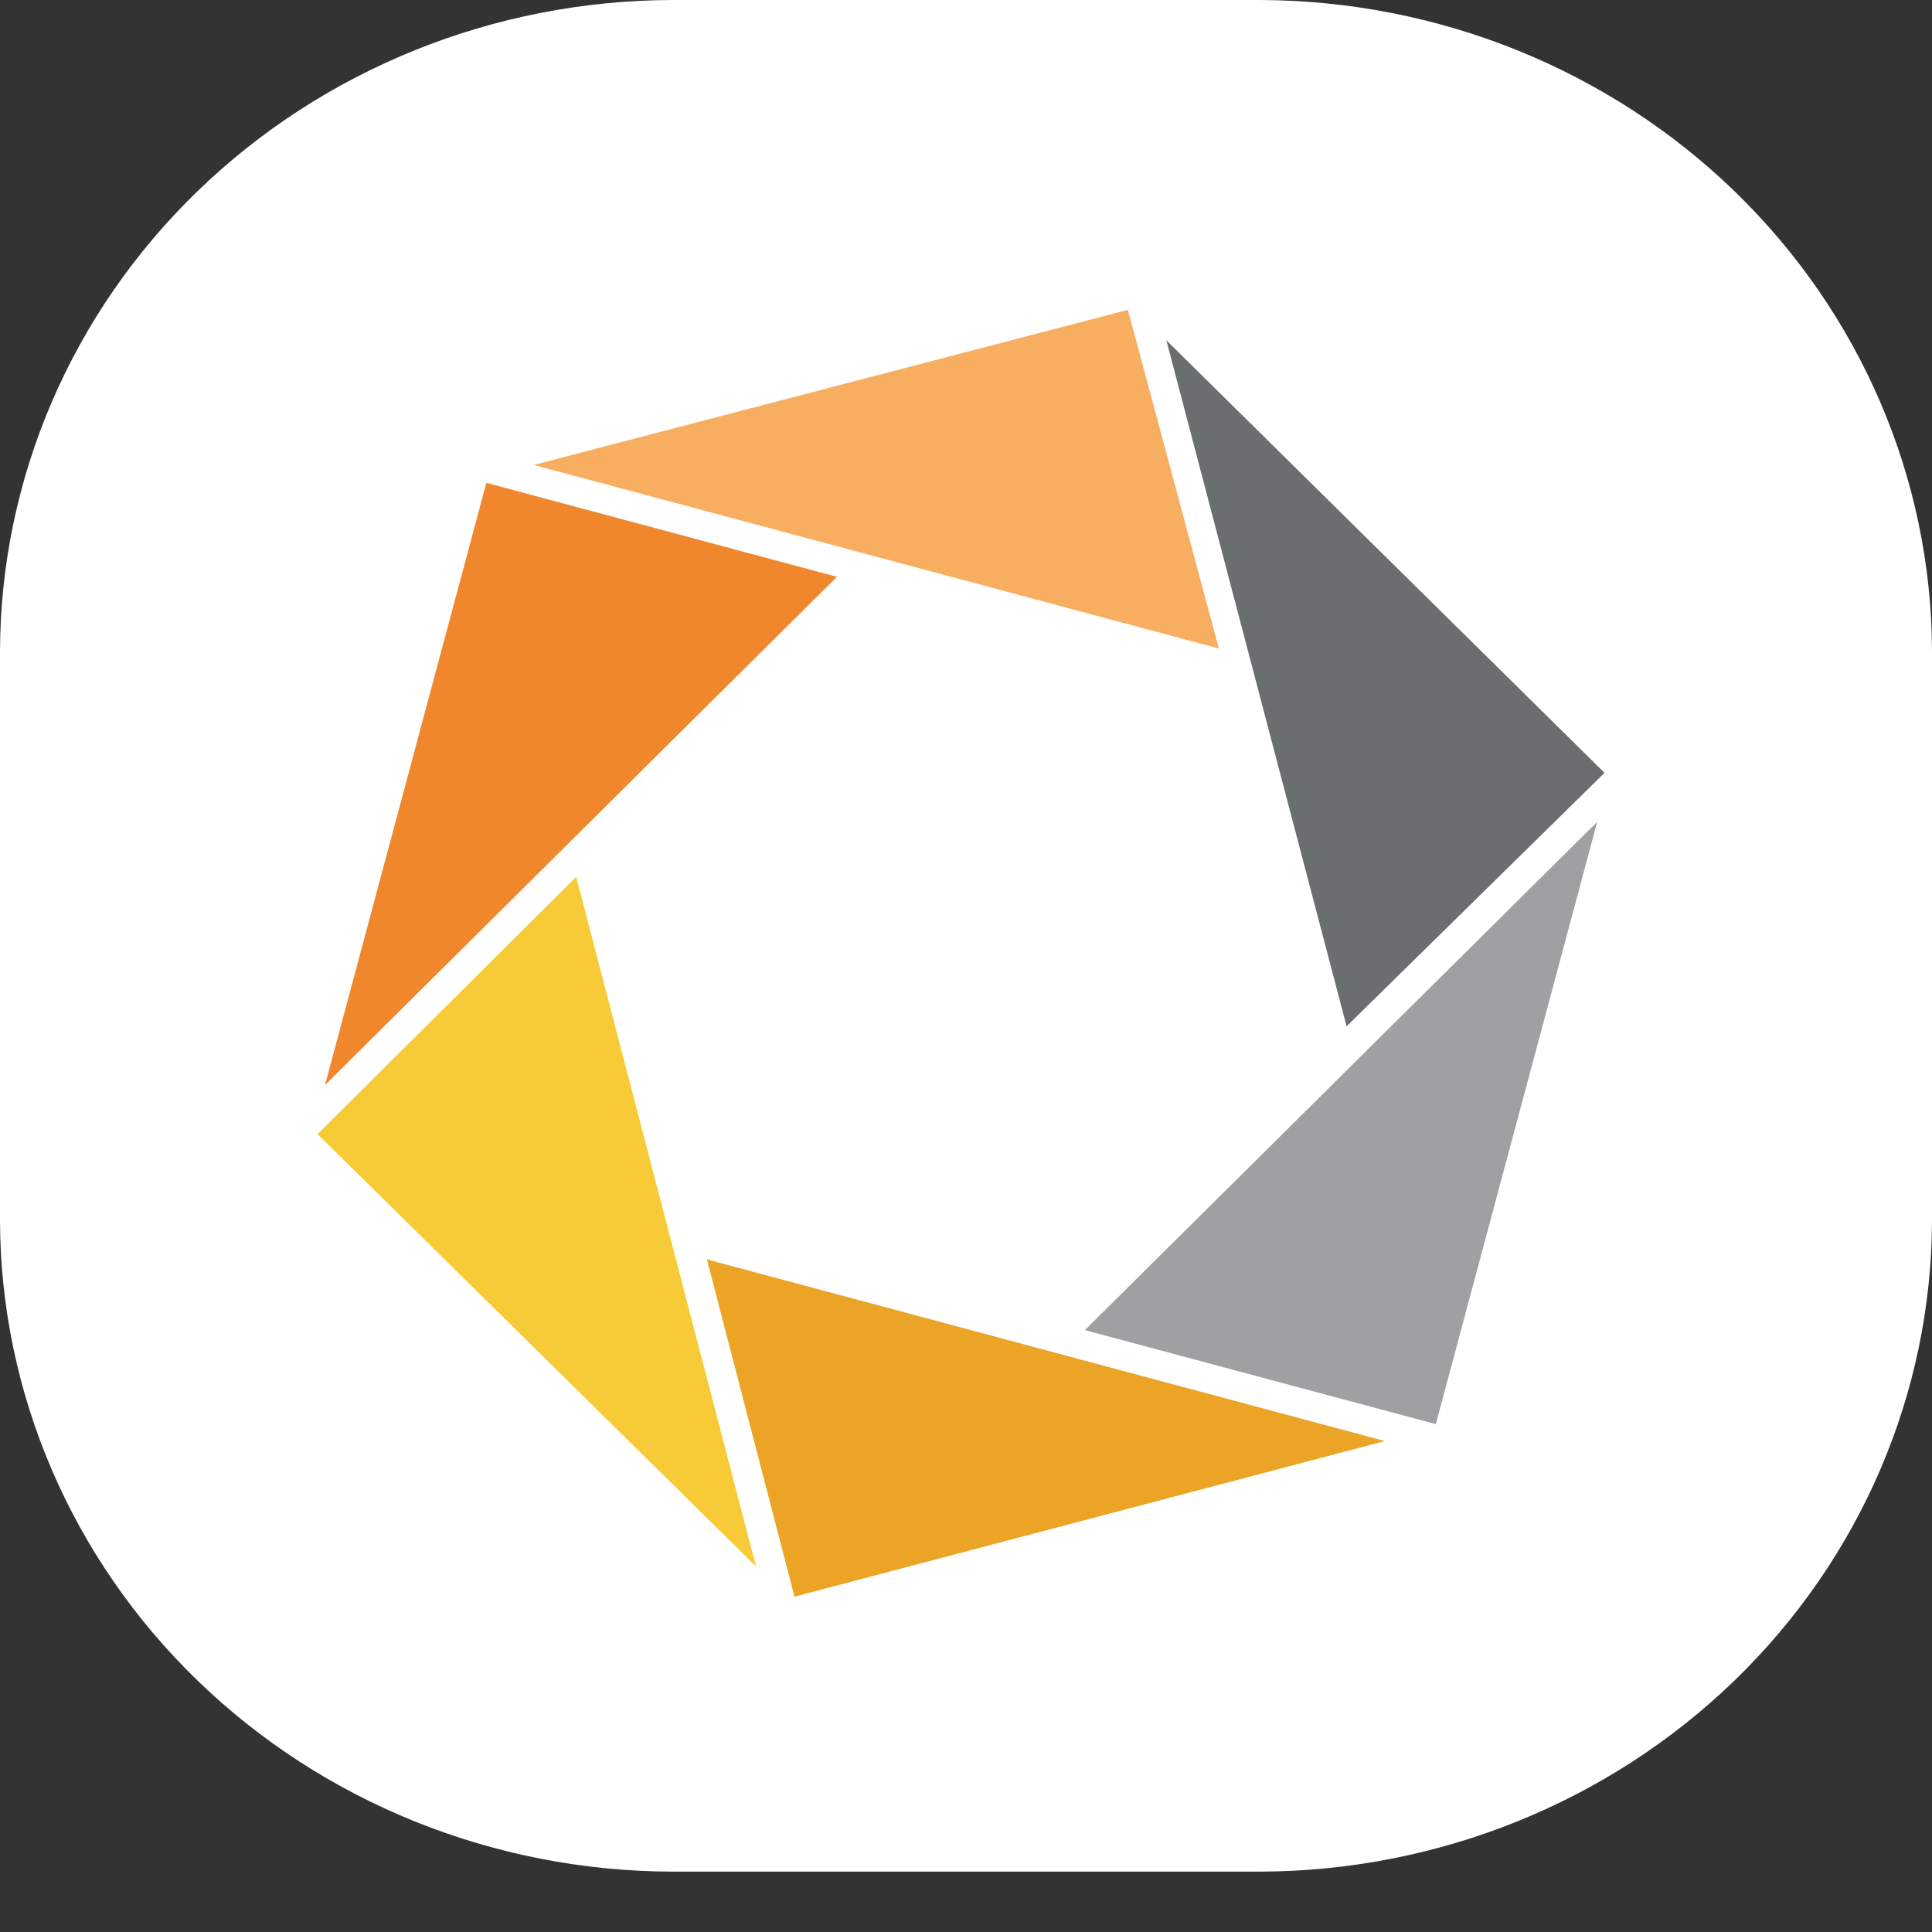 <svg xmlns="http://www.w3.org/2000/svg" width="96" height="96" viewBox="0 0 96 96" fill="none">
<rect x="0" y="0" width="96" height="96" fill="#333333" stroke="none"/>
<path d="M62.607 93H33.393C24.544 92.976 16.065 89.56 9.808 83.499C3.551 77.437 0.025 69.223 0 60.651L0 32.349C0.027 23.778 3.554 15.565 9.811 9.504C16.067 3.443 24.545 0.026 33.393 0H62.607C71.455 0.026 79.933 3.443 86.189 9.504C92.446 15.565 95.973 23.778 96 32.349V60.651C95.975 69.223 92.45 77.437 86.192 83.499C79.935 89.56 71.456 92.976 62.607 93Z" fill="white"/>
<path d="M42.299 28.472L15.442 55.136L23.907 23.543L42.299 28.472Z" fill="#F1872D" stroke="white" stroke-width="0.734"/>
<path d="M70.242 71.608L39.214 79.785L34.612 62.061L70.242 71.608Z" fill="#EBA426" stroke="white" stroke-width="0.734"/>
<path d="M28.826 42.862L38.259 79.036L15.256 56.353L28.826 42.862Z" fill="#F7CB38" stroke="white" stroke-width="0.734"/>
<path d="M80.07 39.62L71.605 71.214L53.194 66.281L80.07 39.62Z" fill="#9EA0A1" stroke="white" stroke-width="0.734"/>
<path d="M61.085 32.744L25.083 23.098L56.304 14.949L61.085 32.744Z" fill="#F8AE60" stroke="white" stroke-width="0.734"/>
<path d="M80.252 38.403L66.717 51.703L57.26 15.706L80.252 38.403Z" fill="#6B6E6F" stroke="white" stroke-width="0.734"/>
</svg>